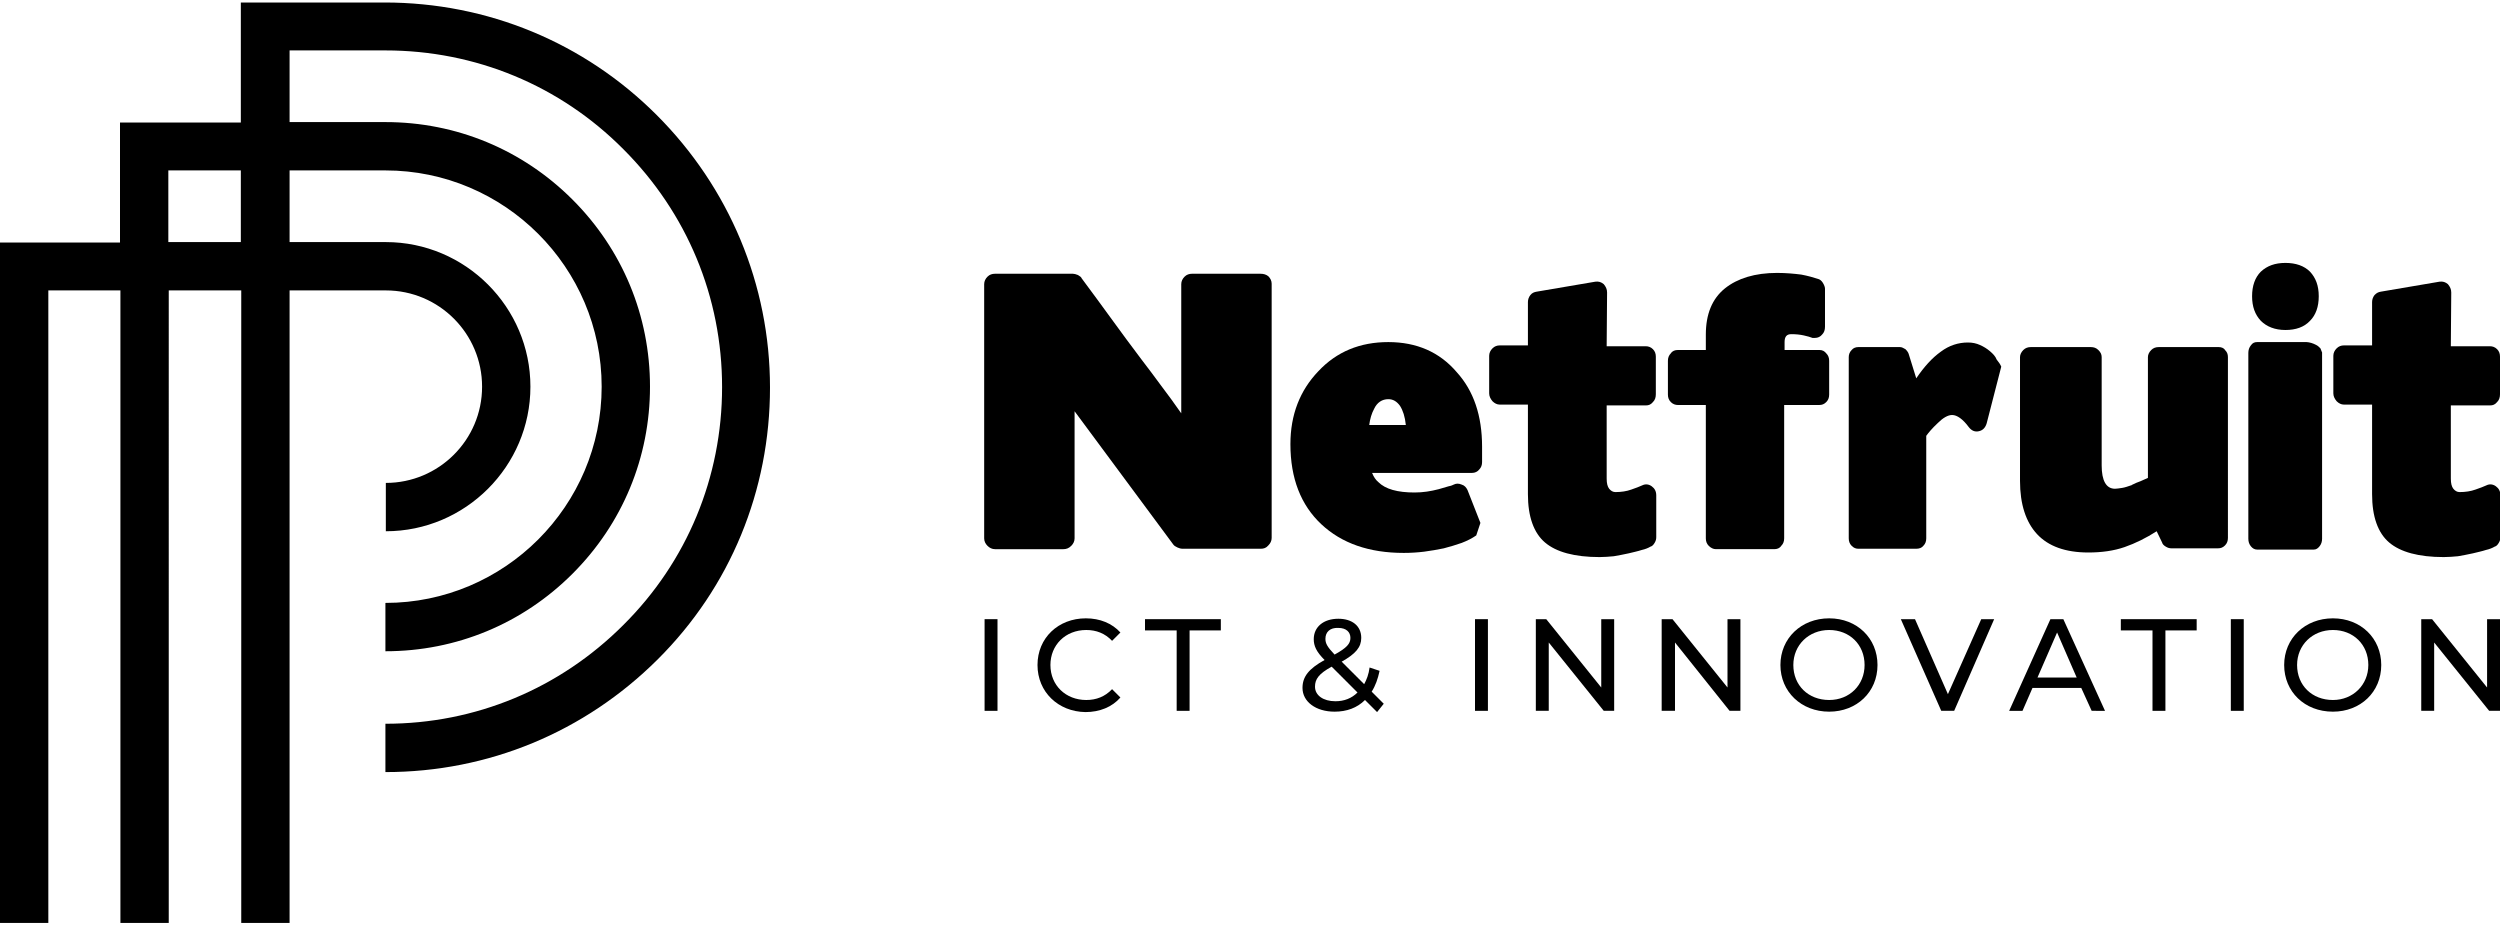 <?xml version="1.0" encoding="utf-8"?>
<!-- Generator: Adobe Illustrator 27.9.0, SVG Export Plug-In . SVG Version: 6.00 Build 0)  -->
<svg version="1.1" id="Layer_1" xmlns="http://www.w3.org/2000/svg" xmlns:xlink="http://www.w3.org/1999/xlink" x="0px" y="0px"
	 viewBox="0 0 600 222" style="enable-background:new 0 0 600 222;" xml:space="preserve">
<g>
	<path d="M157.6,27.6c-17.4-17.4-40.6-27-65.3-27H57.8v28.8H28.8v28.8L0,58.2v163.3h11.6V69.7l17.3,0v151.8h11.6V69.7l17.4,0v151.8
		h11.6V69.7l23.1,0c12.8,0,23.1,10.4,23.1,23.1c0,12.8-10.4,23.1-23.1,23.1v11.6c19.1,0,34.7-15.6,34.7-34.7s-15.6-34.7-34.7-34.7
		l-23.1,0V40.9h23c28.6,0,51.9,23.3,51.9,51.9c0,28.6-23.3,51.9-51.9,51.9v11.6c17,0,32.9-6.6,44.9-18.6c12-12,18.6-27.9,18.6-44.9
		s-6.6-32.9-18.6-44.9c-12-12-27.9-18.6-44.9-18.6h-23V12.1h23c21.6,0,41.9,8.4,57.1,23.7c15.3,15.3,23.7,35.5,23.7,57.1
		c0,21.6-8.4,41.9-23.7,57.1c-15.3,15.3-35.5,23.7-57.1,23.7v11.6c24.7,0,47.8-9.6,65.3-27s27-40.6,27-65.3S175,45,157.6,27.6
		 M57.8,58.1l-17.4,0V40.9h17.4V58.1z"/>
	<path d="M302.5,65.7h-16.4c-0.7,0-1.3,0.2-1.8,0.7c-0.5,0.5-0.8,1.1-0.8,1.8v31c-1.6-2.3-3.2-4.5-4.8-6.6c-1.6-2.2-3.2-4.3-4.8-6.4
		c-2.4-3.2-4.8-6.4-7.1-9.6c-2.3-3.2-4.7-6.4-7.2-9.8c-0.1-0.3-0.4-0.5-0.9-0.8c-0.5-0.2-0.9-0.3-1.2-0.3h-18.7
		c-0.7,0-1.3,0.2-1.8,0.7c-0.5,0.5-0.8,1.1-0.8,1.8v61c0,0.7,0.3,1.3,0.8,1.8c0.5,0.5,1.1,0.8,1.8,0.8h16.4c0.7,0,1.3-0.2,1.9-0.8
		c0.5-0.5,0.8-1.1,0.8-1.8V98.7l23.7,32c0.2,0.3,0.6,0.5,1,0.7c0.5,0.2,0.8,0.3,1.1,0.3h18.9c0.7,0,1.3-0.2,1.8-0.8
		c0.5-0.5,0.8-1.1,0.8-1.8v-61c0-0.7-0.3-1.3-0.8-1.8C303.9,65.9,303.3,65.7,302.5,65.7"/>
	<path d="M333.2,82.1c-6.8,0-12.4,2.3-16.8,7c-4.4,4.6-6.7,10.4-6.7,17.5c0,8.2,2.5,14.6,7.4,19.2c4.9,4.6,11.5,6.9,19.8,6.9
		c1.6,0,3.3-0.1,4.9-0.3c1.6-0.2,3.2-0.5,4.7-0.8c1.5-0.4,2.9-0.8,4.3-1.3c1.3-0.5,2.5-1.1,3.5-1.8l1-3l-3.1-7.9
		c-0.3-0.6-0.7-1.1-1.4-1.3c-0.7-0.3-1.3-0.3-1.9,0c-0.2,0.1-0.6,0.3-1.2,0.4c-0.6,0.2-1.3,0.4-2.4,0.7c-1.9,0.5-3.8,0.8-5.8,0.8
		c-4.1,0-7-0.8-8.7-2.5c-0.6-0.5-1.1-1.2-1.5-2.2h24c0.7,0,1.3-0.3,1.7-0.8c0.5-0.5,0.7-1.1,0.7-1.8v-3.7c0-7.4-2-13.4-6.1-17.9
		C345.5,84.5,340,82.1,333.2,82.1 M328.6,102.1c0.2-1.6,0.6-2.9,1.2-4c0.7-1.5,1.9-2.3,3.4-2.3c1.1,0,2,0.5,2.8,1.6
		c0.7,1.1,1.2,2.6,1.4,4.6H328.6z"/>
	<path d="M395,97.3c0.7,0,1.2-0.2,1.7-0.8c0.5-0.5,0.7-1.1,0.7-1.9v-9c0-0.7-0.2-1.3-0.7-1.8c-0.5-0.5-1.1-0.7-1.7-0.7h-9.4
		l0.1-12.9c0-0.8-0.3-1.4-0.8-2c-0.6-0.5-1.2-0.7-2-0.6l-14.1,2.4c-0.6,0.1-1.1,0.3-1.5,0.8c-0.4,0.5-0.6,1.1-0.6,1.7v10.4h-6.8
		c-0.6,0-1.2,0.2-1.7,0.7c-0.5,0.5-0.8,1.1-0.8,1.8v9c0,0.7,0.3,1.3,0.8,1.9c0.5,0.5,1.1,0.8,1.7,0.8h6.8v21.5
		c0,5.4,1.4,9.3,4.1,11.6c2.7,2.3,7.1,3.5,13.1,3.5c1.1,0,2.3-0.1,3.4-0.2c1.1-0.2,2.3-0.4,3.6-0.7c1.2-0.3,2.2-0.5,3.1-0.8
		c0.9-0.2,1.6-0.5,2.1-0.8c0.4-0.1,0.7-0.4,1-0.9c0.3-0.5,0.4-0.9,0.4-1.4v-10c0-1-0.4-1.7-1.1-2.2c-0.7-0.5-1.5-0.6-2.3-0.2
		c-0.6,0.3-1.5,0.6-2.6,1c-1.1,0.4-2.4,0.6-3.8,0.6c-0.6,0-1.1-0.3-1.5-0.8c-0.4-0.5-0.6-1.3-0.6-2.4V97.3H395z"/>
	<path d="M436.7,84h-8.4v-1.9c0-1.3,0.5-1.9,1.6-1.9c1.1,0,2.1,0.1,3,0.3c0.9,0.2,1.6,0.4,2.1,0.6l0.3,0l0.3,0
		c0.7,0,1.3-0.3,1.7-0.8c0.5-0.5,0.7-1.1,0.7-1.9v-9.1c0-0.4-0.2-0.9-0.5-1.4c-0.3-0.5-0.7-0.8-1-0.9c-1.2-0.4-2.6-0.8-4.2-1.1
		c-1.6-0.2-3.6-0.4-5.8-0.4c-5.3,0-9.5,1.3-12.5,3.7c-3.1,2.5-4.6,6.2-4.6,11.1V84h-6.7c-0.7,0-1.3,0.2-1.7,0.8
		c-0.5,0.5-0.7,1.1-0.7,1.8v8.1c0,0.7,0.2,1.3,0.7,1.8c0.5,0.5,1.1,0.7,1.7,0.7h6.7v32c0,0.7,0.2,1.3,0.7,1.8
		c0.5,0.5,1.1,0.8,1.7,0.8h14c0.7,0,1.3-0.2,1.7-0.8c0.5-0.5,0.7-1.1,0.7-1.8v-32h8.4c0.7,0,1.2-0.2,1.7-0.7
		c0.5-0.5,0.7-1.1,0.7-1.8v-8.1c0-0.7-0.2-1.3-0.7-1.8C437.9,84.3,437.4,84,436.7,84"/>
	<path d="M477.6,84.3c-0.7-0.6-1.5-1.1-2.4-1.5c-0.9-0.4-1.8-0.6-2.9-0.6c-2.3,0-4.5,0.7-6.5,2.2c-2.1,1.5-4,3.6-5.9,6.4l-1.8-5.8
		c-0.1-0.4-0.4-0.8-0.8-1.2c-0.5-0.3-0.9-0.5-1.3-0.5H446c-0.6,0-1.2,0.2-1.6,0.7c-0.5,0.5-0.7,1.1-0.7,1.7v43.5
		c0,0.7,0.2,1.3,0.7,1.8c0.5,0.5,1,0.7,1.6,0.7h13.9c0.7,0,1.3-0.2,1.7-0.7c0.5-0.5,0.7-1.1,0.7-1.8v-24.6c0.5-0.7,1.4-1.8,2.8-3.1
		c1.2-1.2,2.4-1.9,3.4-1.9c1.2,0,2.6,1,4,2.9c0.7,0.9,1.5,1.2,2.4,1c1-0.2,1.6-0.9,1.9-1.9l3.5-13.6c-0.2-0.5-0.6-1.1-1.1-1.7
		C478.9,85.5,478.3,84.9,477.6,84.3"/>
	<path d="M532.5,83.3h-14.4c-0.7,0-1.3,0.2-1.8,0.7c-0.5,0.5-0.8,1.1-0.8,1.7v29c-0.6,0.3-1.2,0.5-1.8,0.8c-0.6,0.2-1.3,0.5-2.1,0.9
		h0.1c-0.9,0.3-1.7,0.6-2.4,0.7c-0.7,0.1-1.3,0.2-1.7,0.2c-2.1,0-3.2-1.9-3.2-5.6v-26c0-0.7-0.3-1.2-0.8-1.7
		c-0.5-0.5-1.1-0.7-1.8-0.7h-14.4c-0.7,0-1.3,0.2-1.8,0.7c-0.5,0.5-0.8,1.1-0.8,1.7v29.7c0,5.6,1.4,9.9,4.1,12.8
		c2.7,2.9,6.8,4.4,12.3,4.4c3.2,0,6.1-0.4,8.7-1.3c2.6-0.9,5.2-2.2,7.7-3.8l1.3,2.7c0.1,0.4,0.4,0.7,0.9,1c0.5,0.3,0.9,0.4,1.4,0.4
		h11.1c0.7,0,1.2-0.2,1.7-0.7c0.5-0.5,0.7-1.1,0.7-1.8V85.7c0-0.7-0.2-1.2-0.7-1.7C533.7,83.5,533.1,83.3,532.5,83.3"/>
	<path d="M548.5,79.2c2.5,0,4.5-0.7,5.9-2.2c1.4-1.4,2.1-3.4,2.1-5.9c0-2.5-0.7-4.4-2.1-5.9c-1.4-1.4-3.4-2.1-5.9-2.1
		c-2.5,0-4.4,0.7-5.9,2.1c-1.4,1.4-2.1,3.4-2.1,5.9c0,2.5,0.7,4.4,2.1,5.9C544,78.4,546,79.2,548.5,79.2"/>
	<path d="M555.9,82.8c-0.4-0.2-0.8-0.4-1.2-0.5c-0.4-0.1-0.8-0.2-1.1-0.2h-11.9c-0.6,0-1.1,0.2-1.5,0.8c-0.4,0.5-0.6,1.1-0.6,1.8
		v44.6c0,0.7,0.2,1.3,0.6,1.8c0.4,0.5,0.9,0.8,1.5,0.8h13.6c0.6,0,1-0.3,1.4-0.8c0.4-0.5,0.6-1.1,0.6-1.8V84.6l-0.4-1
		C556.6,83.3,556.3,83,555.9,82.8"/>
	<path d="M597.6,97.3c0.7,0,1.2-0.2,1.7-0.8c0.5-0.5,0.7-1.1,0.7-1.9v-9c0-0.7-0.2-1.3-0.7-1.8c-0.5-0.5-1.1-0.7-1.7-0.7h-9.4
		l0.1-12.9c0-0.8-0.3-1.4-0.8-2c-0.6-0.5-1.2-0.7-2-0.6l-14.1,2.4c-0.6,0.1-1,0.3-1.5,0.8c-0.4,0.5-0.6,1.1-0.6,1.7v10.4h-6.8
		c-0.6,0-1.2,0.2-1.7,0.7c-0.5,0.5-0.8,1.1-0.8,1.8v9c0,0.7,0.3,1.3,0.8,1.9c0.5,0.5,1.1,0.8,1.7,0.8h6.8v21.5
		c0,5.4,1.4,9.3,4.1,11.6c2.7,2.3,7.1,3.5,13.1,3.5c1.1,0,2.3-0.1,3.4-0.2c1.1-0.2,2.3-0.4,3.6-0.7c1.2-0.3,2.2-0.5,3.1-0.8
		c0.9-0.2,1.6-0.5,2.1-0.8c0.4-0.1,0.7-0.4,1-0.9c0.3-0.5,0.4-0.9,0.4-1.4v-10c0-1-0.4-1.7-1.1-2.2c-0.7-0.5-1.5-0.6-2.3-0.2
		c-0.6,0.3-1.5,0.6-2.6,1c-1.1,0.4-2.4,0.6-3.8,0.6c-0.6,0-1.1-0.3-1.5-0.8c-0.4-0.5-0.6-1.3-0.6-2.4V97.3H597.6z"/>
	<rect x="236.3" y="148.6" width="3.1" height="22"/>
	<path d="M249,159.6c0-6.5,5-11.2,11.6-11.2c3.4,0,6.3,1.2,8.3,3.4l-2,2c-1.7-1.8-3.8-2.6-6.2-2.6c-5,0-8.6,3.6-8.6,8.4
		c0,4.9,3.7,8.4,8.6,8.4c2.4,0,4.5-0.8,6.2-2.6l2,2c-2,2.3-5,3.5-8.4,3.5C254,170.8,249,166.1,249,159.6"/>
	<polygon points="282.4,151.3 274.8,151.3 274.8,148.6 293,148.6 293,151.3 285.5,151.3 285.5,170.6 282.4,170.6 	"/>
	<path d="M330.5,170.9l-2.9-2.9c-1.9,1.9-4.4,2.8-7.3,2.8c-4.5,0-7.7-2.4-7.7-5.7c0-2.7,1.5-4.6,5.3-6.7c-2-2-2.6-3.4-2.6-5
		c0-2.9,2.3-4.9,5.9-4.9c3.3,0,5.5,1.7,5.5,4.6c0,2.2-1.3,3.8-4.7,5.7l5.4,5.4c0.6-1.1,1.1-2.4,1.3-4l2.4,0.8c-0.4,1.9-1,3.6-1.9,5
		l2.9,2.9L330.5,170.9z M325.8,166.2l-6.2-6.2c-3.1,1.7-4,3-4,4.8c0,2.1,2,3.5,4.9,3.5C322.6,168.3,324.4,167.6,325.8,166.2
		 M318.1,153.3c0,1.1,0.4,1.9,2.2,3.8c2.9-1.6,3.8-2.6,3.8-4c0-1.4-1-2.4-2.9-2.4C319.2,150.6,318.1,151.7,318.1,153.3"/>
	<rect x="354" y="148.6" width="3.1" height="22"/>
	<polygon points="387.4,148.6 387.4,170.6 384.9,170.6 371.7,154.2 371.7,170.6 368.6,170.6 368.6,148.6 371.1,148.6 384.3,165 
		384.3,148.6 	"/>
	<polygon points="417.7,148.6 417.7,170.6 415.1,170.6 402,154.2 402,170.6 398.8,170.6 398.8,148.6 401.4,148.6 414.6,165 
		414.6,148.6 	"/>
	<path d="M427.3,159.6c0-6.4,5-11.2,11.7-11.2c6.7,0,11.6,4.8,11.6,11.2c0,6.5-5,11.2-11.6,11.2C432.3,170.8,427.3,166,427.3,159.6
		 M447.5,159.6c0-4.9-3.6-8.4-8.5-8.4c-4.9,0-8.6,3.6-8.6,8.4c0,4.9,3.6,8.4,8.6,8.4C443.9,168,447.5,164.4,447.5,159.6"/>
	<polygon points="478.6,148.6 469,170.6 465.9,170.6 456.2,148.6 459.6,148.6 467.5,166.6 475.5,148.6 	"/>
	<path d="M499.5,165.1h-11.7l-2.4,5.5h-3.2l9.9-22h3.1l10,22H502L499.5,165.1z M498.4,162.6l-4.7-10.8l-4.7,10.8H498.4z"/>
	<polygon points="516.6,151.3 509,151.3 509,148.6 527.2,148.6 527.2,151.3 519.7,151.3 519.7,170.6 516.6,170.6 	"/>
	<rect x="535.4" y="148.6" width="3.1" height="22"/>
	<path d="M548.2,159.6c0-6.4,5-11.2,11.7-11.2c6.7,0,11.6,4.8,11.6,11.2c0,6.5-5,11.2-11.6,11.2C553.1,170.8,548.2,166,548.2,159.6
		 M568.4,159.6c0-4.9-3.6-8.4-8.5-8.4c-4.9,0-8.6,3.6-8.6,8.4c0,4.9,3.6,8.4,8.6,8.4C564.7,168,568.4,164.4,568.4,159.6"/>
	<polygon points="600,148.6 600,170.6 597.4,170.6 584.2,154.2 584.2,170.6 581.1,170.6 581.1,148.6 583.7,148.6 596.9,165 
		596.9,148.6 	"/>
</g>
</svg>
